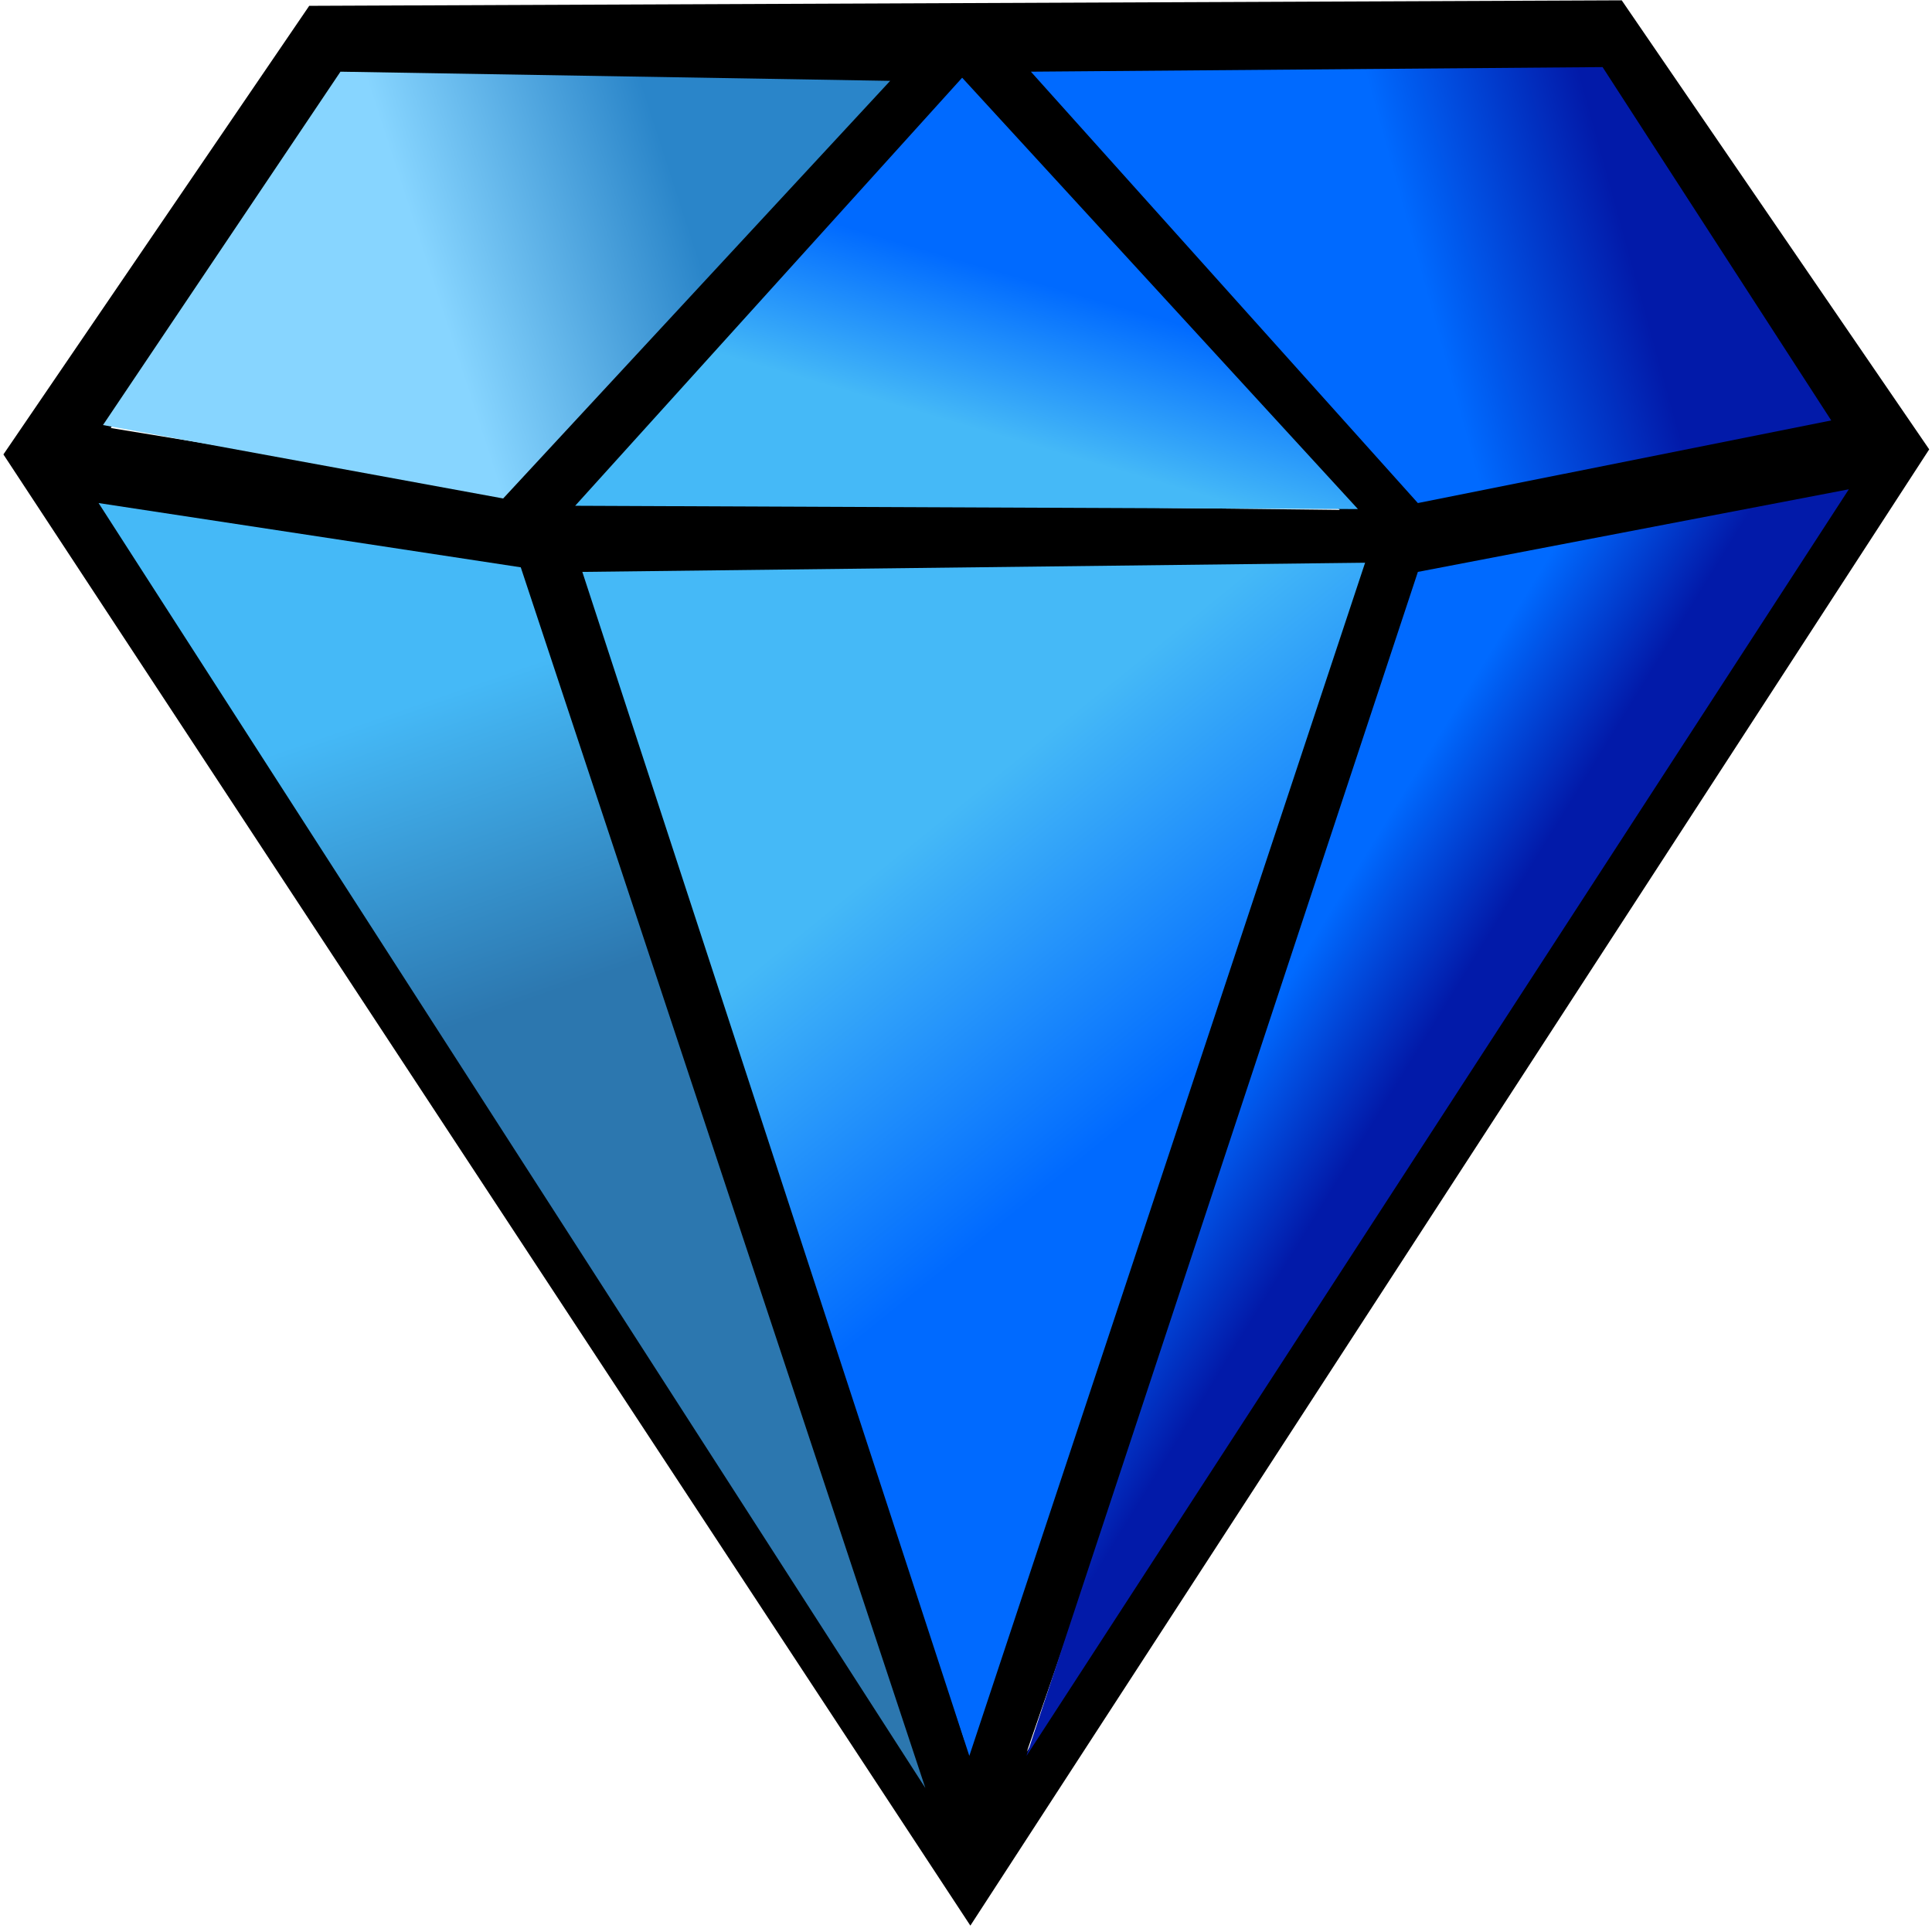 <?xml version="1.0" encoding="UTF-8" standalone="no"?>
<!-- Created with Inkscape (http://www.inkscape.org/) -->

<svg
   width="512"
   height="512"
   viewBox="0 0 512 512"
   version="1.1"
   id="svg1"
   xmlns:xlink="http://www.w3.org/1999/xlink"
   xmlns="http://www.w3.org/2000/svg"
   xmlns:svg="http://www.w3.org/2000/svg">
  <defs
     id="defs1">
    <linearGradient
       xlink:href="#linearGradient6"
       id="linearGradient7"
       x1="83.518"
       y1="112.683"
       x2="85.949"
       y2="119.975"
       gradientUnits="userSpaceOnUse"
       gradientTransform="matrix(10.549,0,0,11.009,-747.702,-1062.167)" />
    <linearGradient
       id="linearGradient6">
      <stop
         style="stop-color:#45b9f7;stop-opacity:1;"
         offset="0"
         id="stop6" />
      <stop
         style="stop-color:#2c77af;stop-opacity:1;"
         offset="1"
         id="stop7" />
    </linearGradient>
    <linearGradient
       xlink:href="#linearGradient10"
       id="linearGradient11"
       x1="108.264"
       y1="112.241"
       x2="111.358"
       y2="114.23"
       gradientUnits="userSpaceOnUse"
       gradientTransform="matrix(10.549,0,0,11.009,-747.702,-1062.167)" />
    <linearGradient
       id="linearGradient10">
      <stop
         style="stop-color:#006aff;stop-opacity:1;"
         offset="0"
         id="stop10" />
      <stop
         style="stop-color:#021aa9;stop-opacity:1;"
         offset="1"
         id="stop11" />
    </linearGradient>
    <linearGradient
       xlink:href="#linearGradient12"
       id="linearGradient13"
       x1="92.908"
       y1="117.434"
       x2="98.211"
       y2="124.283"
       gradientUnits="userSpaceOnUse"
       gradientTransform="matrix(10.549,0,0,11.009,-747.702,-1062.167)" />
    <linearGradient
       id="linearGradient12">
      <stop
         style="stop-color:#45b9f7;stop-opacity:1;"
         offset="0"
         id="stop12" />
      <stop
         style="stop-color:#006aff;stop-opacity:1;"
         offset="1"
         id="stop13" />
    </linearGradient>
    <linearGradient
       xlink:href="#linearGradient12"
       id="linearGradient14"
       gradientUnits="userSpaceOnUse"
       x1="92.908"
       y1="117.434"
       x2="98.211"
       y2="124.283"
       gradientTransform="matrix(10.549,0,0,-3.98,-749.601,572.842)" />
    <linearGradient
       xlink:href="#linearGradient10"
       id="linearGradient16"
       x1="107.822"
       y1="107.381"
       x2="112.794"
       y2="105.944"
       gradientUnits="userSpaceOnUse"
       gradientTransform="matrix(10.549,0,0,11.009,-747.702,-1062.167)" />
    <linearGradient
       xlink:href="#linearGradient17"
       id="linearGradient18"
       x1="80.977"
       y1="101.028"
       x2="87.164"
       y2="98.929"
       gradientUnits="userSpaceOnUse"
       gradientTransform="matrix(10.549,0,0,11.009,-747.702,-1062.167)" />
    <linearGradient
       id="linearGradient17">
      <stop
         style="stop-color:#87d5ff;stop-opacity:1;"
         offset="0"
         id="stop17" />
      <stop
         style="stop-color:#2a85c9;stop-opacity:1;"
         offset="1"
         id="stop18" />
    </linearGradient>
  </defs>
  <g
     id="layer1">
    <path
       style="fill:#000000;fill-opacity:1;stroke-width:8.006"
       d="M 0.905,120.43 81.947,1.546 429.774,0.088 511.261,119.085 257.156,510.31 Z M 356.232,153.129 157.313,152.626 255.693,461.397 Z M 135.196,152.664 28.416,134.382 240.032,464.203 Z m 349.715,-21.702 -105.615,22.843 -107.167,310.402 z M 230.356,24.476 91.412,20.86 29.341,113.428 133.853,130.529 Z M 355.048,135.132 255.264,27.033 157.114,132.852 Z M 423.081,19.72 279.675,22.864 377.143,131.669 483.986,110.008 Z"
       id="path1" />
    <path
       style="fill:url(#linearGradient7);fill-opacity:1;stroke-width:2.851"
       d="M 26.129,133.316 245.226,473.84 138.008,150.342 Z"
       id="path5" />
    <path
       style="fill:url(#linearGradient11);fill-opacity:1;stroke-width:2.851"
       d="M 489.961,129.667 375.751,151.558 272.03,465.327 Z"
       id="path8" />
    <path
       style="fill:url(#linearGradient13);fill-opacity:1;stroke-width:2.851"
       d="M 154.324,151.558 361.766,149.126 256.88,465.327 Z"
       id="path11" />
    <path
       style="fill:url(#linearGradient14);fill-opacity:1;stroke-width:1.714"
       d="M 152.425,134.035 359.868,134.913 254.981,20.595 Z"
       id="path11-6" />
    <path
       style="fill:url(#linearGradient16);fill-opacity:1;stroke-width:2.851"
       d="M 273.195,18.997 424.698,17.781 485.3,111.425 375.751,133.316 Z"
       id="path14" />
    <path
       style="fill:url(#linearGradient18);fill-opacity:1;stroke-width:2.851"
       d="M 27.294,112.641 90.226,18.997 235.902,21.429 133.346,132.1 Z"
       id="path16" />
  </g>
</svg>
